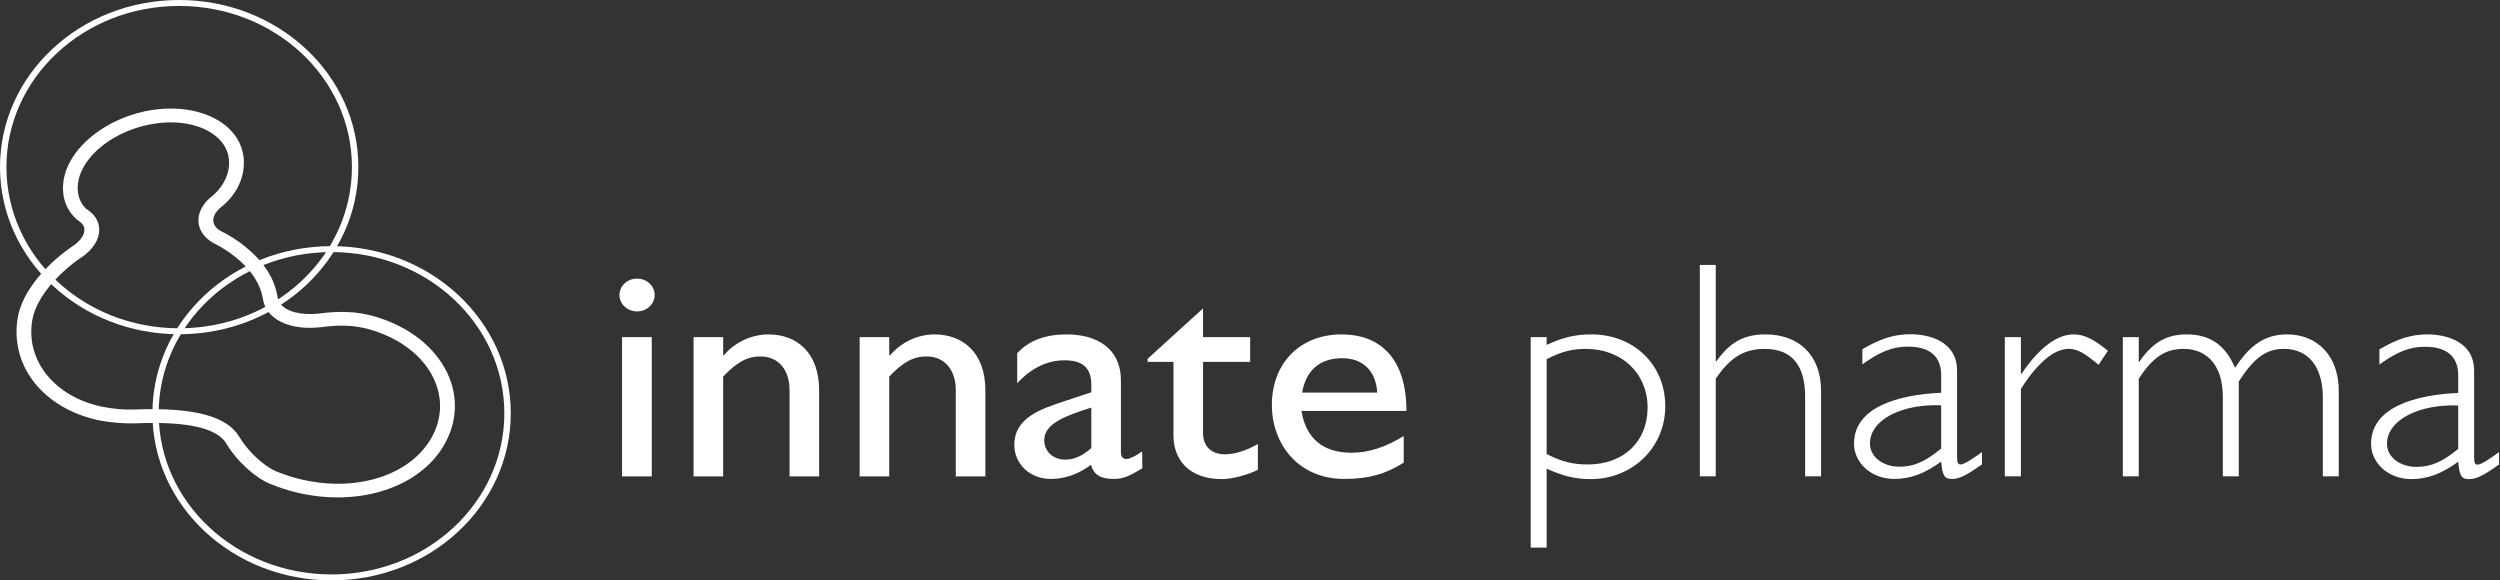 <svg version="1.2" xmlns="http://www.w3.org/2000/svg" viewBox="0 0 1555 361" width="1555" height="361">
	<rect x="0" y="0" width="1555" height="361" fill="#333333" stroke="none"/>
	<title>logo - 2022-09-05T151310</title>
	<style>
		.s0 { fill: #ffffff } 
	</style>
	<path id="Layer" fill-rule="evenodd" class="s0" d="m405.4 296.3h-18.5v-86.6h18.5zm-9.1-102.6c-6.1 0-11-4.6-11-10.2 0-5.7 4.9-10.2 11-10.2 6 0 10.9 4.5 10.9 10.2 0 5.6-4.9 10.2-10.9 10.2zm53.5 27.3h0.4c7-8.2 17.4-13 27.7-13 17.6 0 31.6 11.2 31.6 34.8v53.5h-18.4v-53.6c0-12.8-7-21-18.2-21-8 0-14.4 3.4-23.1 12.5v62.1h-18.4v-86.6h18.4c0 0 0 11.3 0 11.3zm103.3 0h0.5c7-8.2 17.3-13 27.6-13 17.6 0 31.7 11.2 31.7 34.8v53.5h-18.4v-53.6c0-12.8-7.1-21-18.2-21-8.1 0-14.5 3.4-23.2 12.5v62.1h-18.4v-86.6h18.4c0 0 0 11.3 0 11.3zm157.4 70.3c-8.5 5.1-12 6.6-17.8 6.6-8.1 0-12.4-2.6-14.1-8.8-8 6-16.5 8.8-25 8.8-13.6 0-22.7-9.9-22.7-21.1 0-17.2 16.7-22.4 31.6-27.4l16.3-5.4v-4.6c0-10.8-5.6-15.3-16.7-15.3-10.2 0-20.5 4.5-29.4 14.3v-18.7c7.3-7.9 17.4-11.7 30.8-11.7 18.8 0 33.7 8.8 33.7 28.5v44.5c0 3.3 1.3 4.5 3.5 4.5 1.9 0 5.6-1.8 9.7-4.7 0.1 0 0.1 10.5 0.1 10.5zm-31.7-37.8c-15.7 5-29.3 9.9-29.3 20.2 0 7.1 5.5 12.2 13.2 12.2 5.8 0 11.1-2.8 16.1-7.2 0 0 0-25.2 0-25.2zm69.5-43.8h29.3v15.4h-29.3v44.3c0 10.3 7.8 13.2 13.2 13.2 6.6 0 13.4-2.2 20.9-6.4v16c-6.4 3.3-16.3 5.8-22.3 5.8-20.1 0-30.2-11.6-30.2-27.2v-45.7h-16.1v-1.9l34.5-31.4zm124.8 61.5q0 0 0 0c0 0 0 16.6 0 16.6-11.1 6.9-21.3 10.1-37 10.1-28.9 0-45-22.1-45-46 0-26.2 17.7-43.9 43.4-43.9 24.6 0 40.3 15.6 40.3 47.6h-65.3c2.8 17.1 13.4 26 31.2 26 11.1 0 21.7-3.8 32.4-10.4q0 0 0 0 0 0 0 0zm-16.5-27c-0.6-13.1-8.7-21.4-21.7-21.4-14.1 0-22.6 7.7-25 21.4zm105.4-29.7c10.5-4.8 18.2-6.5 27.9-6.5 26.4 0 45.9 18.9 45.9 44.7 0 25.5-20.3 45.3-46.3 45.3-9.3 0-17-1.7-27.5-6.5v49.1h-9.9v-130.9h9.9c0 0 0 4.8 0 4.8zm0 67.9c9.5 4.8 16.3 6.5 25.6 6.5 22.3 0 37.2-14.2 37.2-35.4 0-21.3-16.1-36.5-38.4-36.5-8.3 0-14.7 1.5-24.4 6.4zm105.2-57.7h0.4c8.7-12.1 17.2-16.7 30.6-16.7 19.9 0 34.5 12.1 34.5 35.2v53.1h-9.9v-49.4c0-18.7-7.4-29.9-25.2-29.9-13.7 0-21.9 6.2-30.4 18.5v60.8h-9.9v-131.5h9.9zm165.6 64.2l-1.7 1.1c-9.3 6.6-13.2 7.9-17.1 7.9-4.6 0-5.8-2.1-6.6-10.8-10.4 7.6-19.3 10.8-29.2 10.8-14.1 0-25-9.8-25-22 0-22.5 27.1-30.4 54.2-31.6v-10.9c0-11.6-6.9-17.8-20.7-17.8-9.9 0-17.4 3.3-28.3 11v-9.4c11.3-6.6 19.8-9.3 29.9-9.3 11.6 0 29 4.4 29 22.6v53.9c0 3.5 0.6 4.5 2.3 4.5 2.2 0 8.2-4.1 13.2-7.7 0 0 0 7.7 0 7.7zm-25.4-36.8c-24.2-1-44.3 8.8-44.3 23.8 0 8.1 7.9 14.4 18.4 14.4 8.9 0 16.1-3.2 25.9-11.3zm97.9-25.2c-8.9-7.5-13.4-9.9-18.6-9.9-9.1 0-19.6 8.9-29.7 24.9v54.4h-10v-86.6h10v22.8h0.4c10.9-16.2 22.1-24.5 32.4-24.5 6.4 0 12.2 2.7 21.3 10.2zm25-1.9h0.4c8.3-12.2 17-17 29.6-17 14.4 0 24 6.8 29.9 20.8 9.3-14.4 18.9-20.8 32.3-20.8 19.4 0 32.2 13.9 32.2 35.1v53.2h-9.9v-49.2c0-17.3-7.8-30.1-24.2-30.1-11.3 0-18.8 5.9-28.1 20.3v59h-9.9v-49.4c0-21.4-11.4-29.9-24.4-29.9-11.4 0-19.2 5.2-27.9 18.6v60.7h-9.9v-86.6h9.9c0 0 0 15.3 0 15.3zm224.1 64l-1.7 1.1c-9.3 6.6-13.2 7.9-17.1 7.9-4.6 0-5.8-2.1-6.6-10.8-10.4 7.6-19.3 10.8-29.2 10.8-14.1 0-25-9.8-25-22 0-22.5 27.1-30.4 54.2-31.6v-11c0-11.5-6.9-17.7-20.7-17.7-9.9 0-17.4 3.3-28.3 11v-9.4c11.3-6.6 19.8-9.3 29.9-9.3 11.6 0 29 4.4 29 22.6v53.9c0 3.5 0.6 4.5 2.2 4.5 2.3 0 8.3-4.1 13.3-7.8zm-25.4-36.8c-24.2-0.9-44.3 8.9-44.3 23.9 0 8.1 7.9 14.3 18.4 14.3 8.9 0 16.1-3.1 25.9-11.2z"/>
	<g id="Layer">
		<path id="Layer" fill-rule="evenodd" class="s0" d="m140.1 77.9c7.6 6.2 11.6 14.2 11.6 23.4 0 16.6-12.9 26.5-13.4 26.9-4 3-6 6.5-5.6 9.5 0.3 2.7 2.4 5.1 6 6.7 0.7 0.3 18.2 8.9 28 24.6 3.1 5 5 10.1 5.9 15.5 1.2 9.2 14.3 11.8 25.8 10.5 14.3-1.8 27.1-1.7 43.2 4.8 19.5 7.8 33.7 21.8 39.1 38.4 4.6 14.4 2.1 29.6-7.1 42.7-19.9 28.1-65.4 36.7-105.7 20-9.3-3.8-20.7-14.2-27-24.8-5.7-9.9-24.2-14.1-56.6-12.8-7.9 0.2-15.7-0.4-23.8-2.1-33.4-7.5-53.8-33.1-49.7-62.2 3.7-25.7 33.2-45.1 34.4-45.9 4.6-3 7.3-6.8 7.3-10.2q0-3.2-3.4-5.4c-0.5-0.3-11.7-7.9-9.7-24.2 2.5-21.1 27.1-40.9 56-45 17.7-2.5 33.9 1.1 44.7 9.6zm-56.1 176.8c36.7-1.4 57.4 4.1 65 17.3 5.3 8.8 15.1 17.9 22.6 21.1 36.3 15 76.8 7.8 94.3-16.9 7.7-10.9 9.8-23.6 5.9-35.6-4.5-14.1-16.9-26.2-33.8-32.9-14.2-5.8-25.2-5.9-38.4-4.2-19.5 2.3-34.4-5-36.1-17.8-0.7-4.3-2.3-8.3-4.8-12.4-8.4-13.5-24.1-21.2-24.2-21.2-6.4-3-10.3-7.8-11-13.4-0.7-6 2.5-12.3 8.9-17.1 0.1-0.1 10.1-7.9 10.1-20.3 0-6.6-2.9-12.4-8.5-16.8-8.5-6.9-22.4-9.8-37.2-7.7-25 3.6-46.2 20-48.3 37.4-1.3 11.2 5.6 16.1 5.8 16.2 4.7 3 7.4 7.4 7.4 12.4 0.1 6.3-4 12.6-11.2 17.4-0.3 0.1-27.4 18-30.6 40-3.5 24.5 14.1 46.2 42.7 52.6 7.2 1.5 14.3 2.2 21.4 1.9z"/>
	</g>
	<g id="Layer">
		<path id="Layer" fill-rule="evenodd" class="s0" d="m111.4 207.9c-61.6 0-111.4-46.5-111.4-104 0-57.4 49.8-103.9 111.4-103.9 61.7 0 111.5 46.5 111.5 103.9 0 57.5-49.8 104-111.5 104zm107.5-104c0-55.4-48-100.2-107.5-100.2-59.4 0-107.4 44.8-107.4 100.2 0 55.5 48 100.3 107.4 100.3 59.5 0 107.5-44.8 107.5-100.3z"/>
	</g>
	<g id="Layer">
		<path id="Layer" fill-rule="evenodd" class="s0" d="m206.2 361c-61.6 0-111.4-46.5-111.4-103.9 0-57.5 49.8-104 111.4-104 61.7 0 111.5 46.5 111.5 104 0 57.4-49.8 103.9-111.5 103.9zm107.5-103.9c0-55.5-48-100.3-107.5-100.3-59.4 0-107.5 44.8-107.5 100.3 0 55.4 48.1 100.2 107.5 100.2 59.5 0 107.5-44.8 107.5-100.2z"/>
	</g>
</svg>